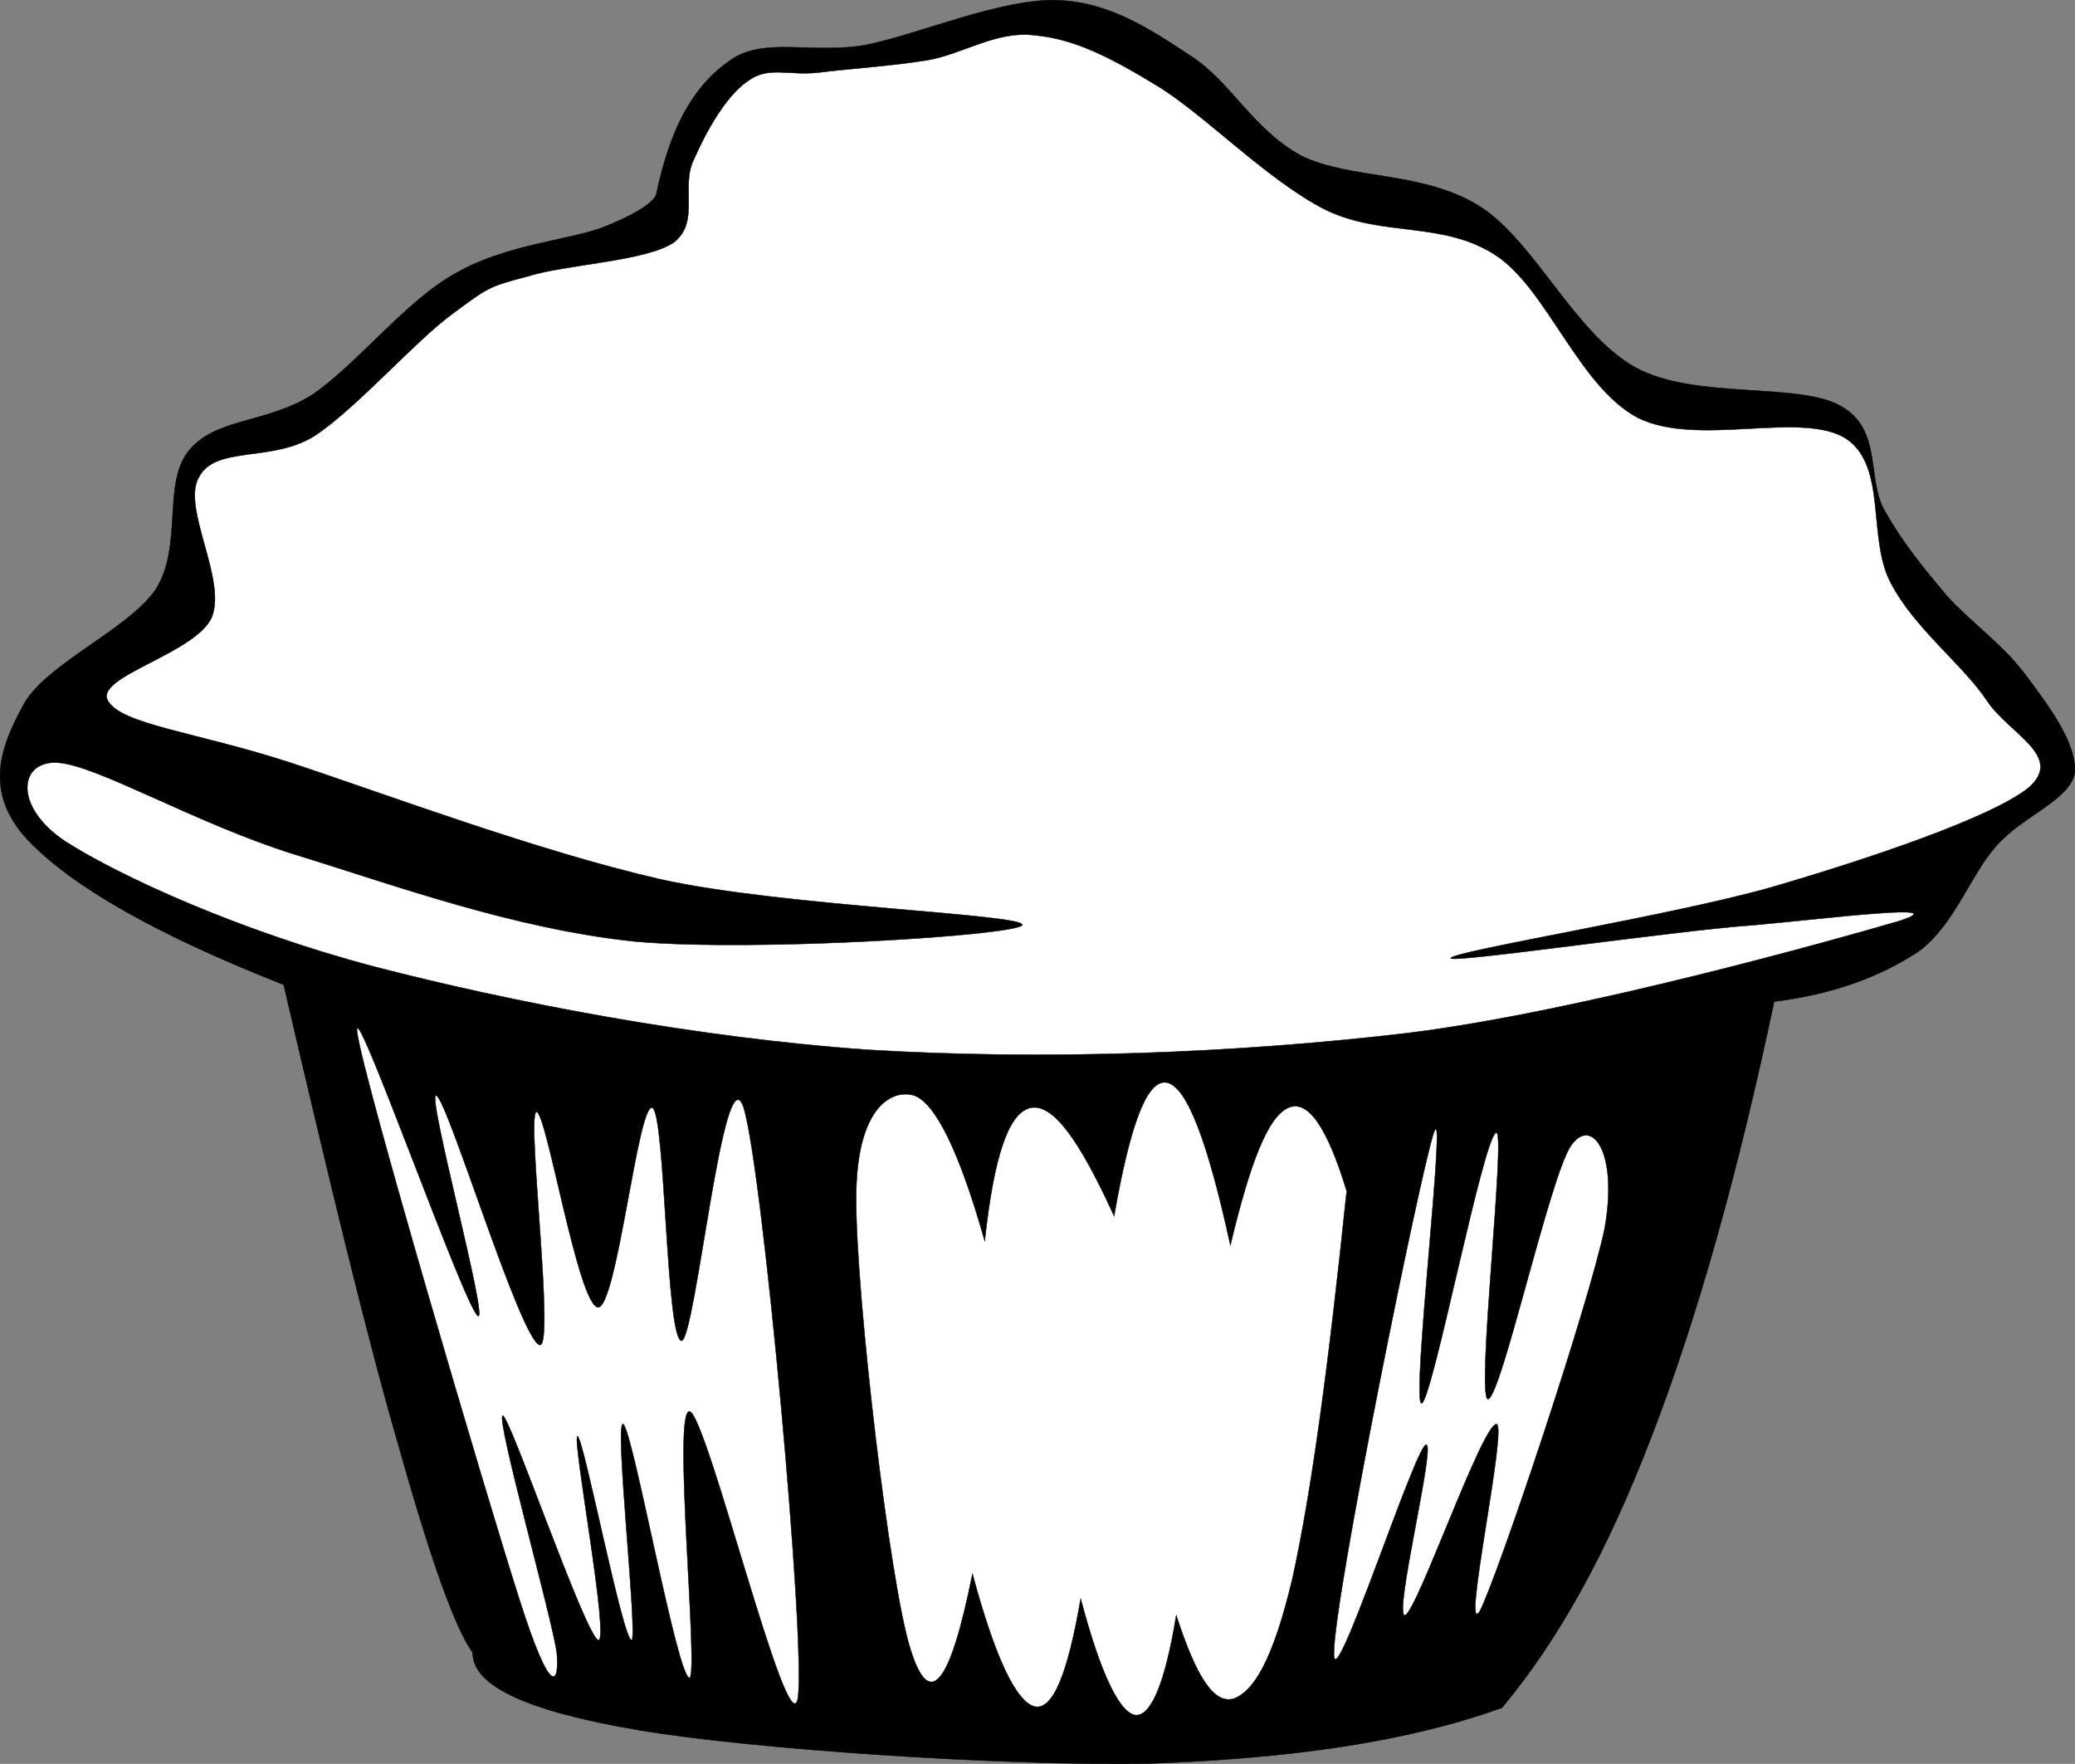 <?xml version="1.0" encoding="utf-8"?>
<!-- Generator: Adobe Illustrator 10.0, SVG Export Plug-In . SVG Version: 3.0.0 Build 77)  --><svg enable-background="new 0 0 176.665 150.154" height="150.154" i:pageBounds="0 792 612 0" i:rulerOrigin="0 0" i:viewOrigin="216.9995 471" overflow="visible" space="preserve" viewBox="0 0 176.665 150.154" width="176.665" xmlns="http://www.w3.org/2000/svg" xmlns:a="http://ns.adobe.com/AdobeSVGViewerExtensions/3.0/" xmlns:graph="http://ns.adobe.com/Graphs/1.0/" xmlns:i="http://ns.adobe.com/AdobeIllustrator/10.0/" xmlns:x="http://ns.adobe.com/Extensibility/1.0/" xmlns:xlink="http://www.w3.org/1999/xlink">
  <rect x="0" y="0" width="176.665" height="150.154" fill="#808080" stroke="none"/>
  <g i:dimmedPercent="50" i:layer="yes" i:rgbTrio="#4F008000FFFF" id="Layer_1">
    <g>
      <path clip-rule="evenodd" d="     M55.867,16.578c-0.288,0.72-1.908,1.764-4.716,2.844c-2.952,1.044-8.172,1.44-12.312,3.816     c-4.248,2.304-8.496,7.848-12.312,10.404c-3.888,2.412-8.208,1.944-10.44,4.716c-2.304,2.808-0.468,8.1-2.844,11.844     c-2.52,3.564-9.54,6.372-11.34,9.972c-1.908,3.528-3.276,7.308,0.468,11.34c3.744,3.924,10.872,8.027,21.78,12.313     c3.996,17.135,7.128,30.168,9.936,39.779c2.664,9.432,4.716,15.121,6.156,17.064c-0.036,2.844,4.608,5.004,14.22,6.623     c9.648,1.621,30.636,3.025,43.092,2.844c12.348-0.432,22.176-1.836,30.313-4.752c4.68-5.58,8.891-13.031,12.779-23.184     c3.889-10.115,7.309-22.283,10.404-36.936c5.111-0.648,9.035-2.123,12.313-4.283c3.059-2.27,4.391-6.517,6.623-9.001     c2.268-2.556,6.156-3.816,6.66-6.156c0.217-2.592-2.377-5.94-4.283-8.496c-1.945-2.556-4.609-4.392-6.625-6.624     c-2.016-2.412-3.707-4.464-5.221-7.128c-1.654-2.736-0.18-6.984-3.779-9c-3.6-2.088-12.455-0.504-17.531-3.312     c-5.186-2.916-8.533-10.728-13.248-13.716c-4.861-3.024-10.98-2.232-15.156-4.284c-4.141-2.232-6.049-6.372-9.469-8.532     c-3.492-2.304-6.912-4.572-11.375-4.716C85.207-0.09,78.547,2.79,73.867,3.797c-4.716,0.9-8.892-0.792-11.844,1.44     C58.927,7.434,57.019,11.034,55.867,16.578z" fill-rule="evenodd" i:knockout="Off" stroke="#000000" stroke-miterlimit="10" stroke-width="0.036"/>
      <path clip-rule="evenodd" d="     M69.691,6.174c-2.556,0.288-4.284-0.576-6.012,0.72c-1.836,1.224-3.564,4.284-4.608,6.696c-1.152,2.304,0.576,5.364-1.764,7.092     c-2.484,1.584-9.252,1.836-12.384,2.844c-3.276,0.864-3.312,0.9-6.372,3.168c-3.096,2.232-8.1,7.956-11.7,10.368     c-3.636,2.34-8.46,0.828-9.9,3.528c-1.548,2.556,2.376,8.712,1.08,11.952c-1.368,3.096-9.972,5.04-8.856,7.092     c1.116,2.052,7.596,2.7,15.552,5.292c7.884,2.592,20.988,7.524,31.536,9.936c10.404,2.304,31.032,2.953,30.78,3.888     c-0.504,0.863-22.536,2.303-32.904,1.404c-10.476-1.08-20.808-4.896-29.052-7.417c-8.424-2.628-16.812-7.596-20.16-7.812     c-3.348-0.216-3.816,3.78,0.684,6.732c4.572,2.916,14.652,7.559,26.208,10.62c11.52,2.988,27.18,6.049,42.12,7.092     c14.832,0.9,31.14,0.324,46.009-1.439c14.723-1.836,36.756-8.064,41.795-9.539c4.824-1.586-6.012-0.217-12.385,0.359     c-6.479,0.432-26.063,3.313-25.848,2.809c0.324-0.613,18.9-3.637,27.252-6.013c8.281-2.412,18.793-5.94,21.961-8.496     c3.061-2.7-1.691-4.572-3.564-7.416c-2.016-3.024-6.156-6.156-8.137-9.936c-2.088-3.78-0.287-10.044-3.887-12.384     c-3.816-2.376-12.637,0.792-17.713-1.764c-5.004-2.664-7.668-10.872-12.023-13.788c-4.535-2.988-9.648-1.548-14.508-3.888     c-4.969-2.484-10.404-8.208-14.508-10.656c-4.141-2.52-7.092-3.924-10.26-4.212c-3.312-0.432-6.156,1.62-9.216,2.124     C75.775,5.634,72.247,5.85,69.691,6.174z" fill="#FFFFFF" fill-rule="evenodd" i:knockout="Off" stroke="#000000" stroke-miterlimit="10" stroke-width="0.036"/>
      <path clip-rule="evenodd" d="     M44.203,136.098c-2.88-9-13.212-44.027-13.788-48.168c-0.54-4.031,9.036,23.111,10.26,24.084     c1.008,0.756-4.428-19.152-3.528-18.756c0.972,0.359,7.2,20.951,8.82,21.24c1.26,0.072-1.116-19.225-0.324-19.836     c0.828-0.469,3.564,16.559,5.292,16.631c1.62-0.18,3.384-17.459,4.608-16.992c1.116,0.541,1.152,19.693,2.484,19.836     c1.188-0.107,3.6-24.91,5.292-19.836c1.62,5.258,5.328,45.721,4.608,50.293c-0.828,4.211-7.74-24.156-9.216-24.443     c-1.476-0.182,0.792,22.283,0,22.68c-1.044,0.072-4.824-21.061-5.652-21.6c-0.792-0.469,1.26,18.07,0.72,18.395     c-0.756,0.037-4.104-17.314-4.608-17.352c-0.504,0.037,2.772,17.531,1.764,17.352c-1.152-0.504-7.56-19.188-8.136-19.115     c-0.576,0.287,4.248,17.389,4.608,20.195C47.623,143.297,46.975,144.811,44.203,136.098z" fill="#FFFFFF" fill-rule="evenodd" i:knockout="Off" stroke="#000000" stroke-miterlimit="10" stroke-width="0.036"/>
      <path clip-rule="evenodd" d="     M136.616,104.598c-1.404,6.66-9.109,29.629-10.621,32.545c-1.619,2.627,2.412-15.912,1.404-15.912     c-1.225,0.07-6.732,15.912-7.775,16.271c-1.045,0.18,2.734-14.977,1.764-14.508c-1.045,0.539-7.992,22.031-7.813,17.676     c0-4.68,7.271-40.537,8.496-44.244c1.188-3.527-1.943,22.896-1.045,23.039c0.9-0.07,5.293-22.932,6.373-23.039     c0.828-0.072-1.729,22.393-0.721,22.68c1.117-0.035,5.293-19.08,7.092-21.6C135.463,95.059,137.803,97.938,136.616,104.598z" fill="#FFFFFF" fill-rule="evenodd" i:knockout="Off" stroke="#000000" stroke-miterlimit="10" stroke-width="0.036"/>
      <path clip-rule="evenodd" d="     M114.655,101.395c-1.691-5.58-3.348-7.813-4.969-7.094c-1.727,0.758-3.238,4.609-4.932,11.701     c-1.943-8.893-3.672-13.355-5.328-13.824c-1.691-0.469-3.168,3.313-4.572,11.34c-2.986-6.553-5.219-9.576-7.091-9.217     c-1.872,0.396-3.132,4.033-3.924,11.342c-2.196-7.777-4.248-11.773-6.012-12.385c-1.836-0.576-4.968,0.9-4.932,8.855     c-0.036,7.957,2.844,32.688,4.608,38.232c1.62,5.291,3.384,3.168,5.292-6.371c1.944,7.199,3.708,10.871,5.292,11.303     c1.548,0.324,2.808-2.736,3.923-9.18c1.693,6.408,3.277,9.611,4.609,9.9c1.332,0.18,2.555-2.557,3.527-8.496     c1.691,5.219,3.203,7.631,4.932,7.092c1.621-0.648,3.275-3.096,4.969-10.26C111.667,126.953,113.106,116.297,114.655,101.395z" fill="#FFFFFF" fill-rule="evenodd" i:knockout="Off" stroke="#000000" stroke-miterlimit="10" stroke-width="0.036"/>
    </g>
  </g>
</svg>
